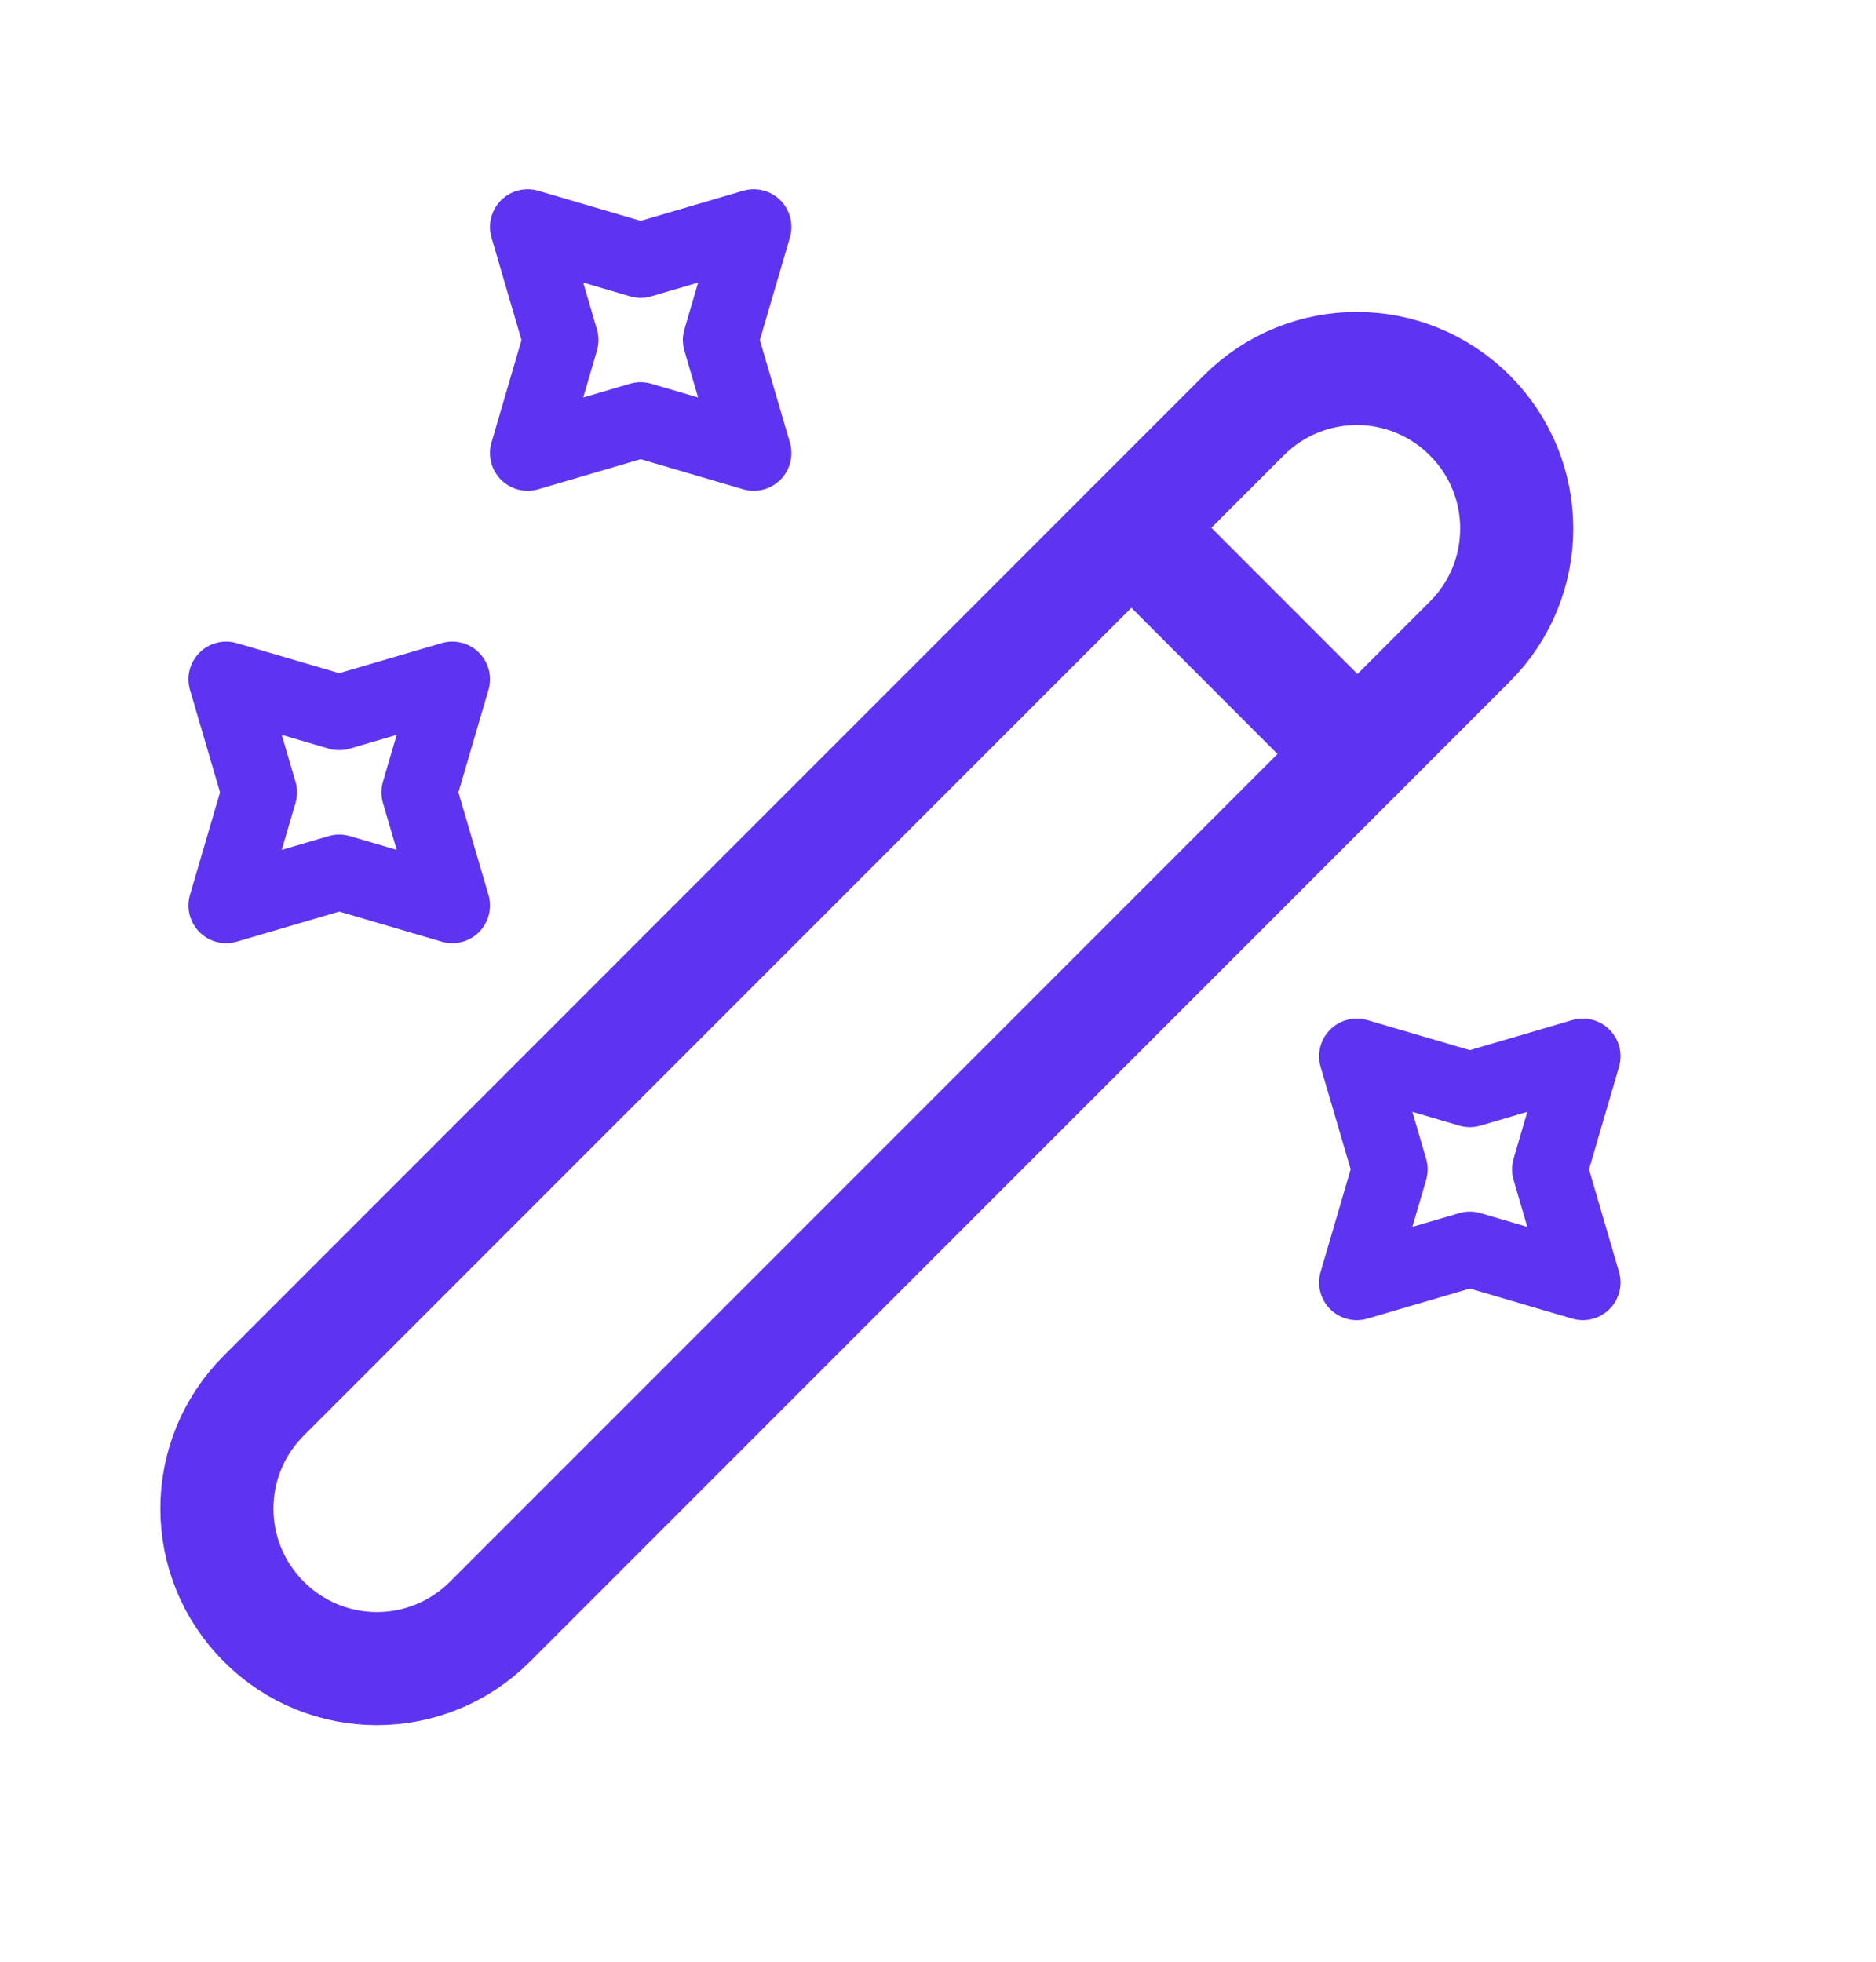 <svg width="22" height="23" viewBox="0 0 22 23" fill="none" xmlns="http://www.w3.org/2000/svg">
<path d="M3.094 19.013C3.827 19.747 5.012 19.747 5.746 19.013L17.237 7.522C17.97 6.789 17.97 5.604 17.237 4.871C16.503 4.137 15.319 4.137 14.585 4.871L3.094 16.362C2.36 17.095 2.36 18.28 3.094 19.013Z" stroke="#5E34F1" stroke-width="1.326" stroke-linecap="round" stroke-linejoin="round"/>
<path d="M15.919 8.84L13.268 6.188" stroke="#5E34F1" stroke-width="1.326" stroke-linecap="round" stroke-linejoin="round"/>
<path d="M7.513 3.05L8.839 2.661L8.45 3.987L8.839 5.312L7.513 4.923L6.188 5.312L6.576 3.987L6.188 2.661L7.513 3.05Z" stroke="#5E34F1" stroke-width="0.884" stroke-linecap="round" stroke-linejoin="round"/>
<path d="M3.978 8.353L5.304 7.964L4.915 9.29L5.304 10.616L3.978 10.227L2.652 10.616L3.041 9.29L2.652 7.964L3.978 8.353Z" stroke="#5E34F1" stroke-width="0.884" stroke-linecap="round" stroke-linejoin="round"/>
<path d="M17.237 12.773L18.562 12.384L18.174 13.71L18.562 15.036L17.237 14.647L15.911 15.036L16.3 13.71L15.911 12.384L17.237 12.773Z" stroke="#5E34F1" stroke-width="0.884" stroke-linecap="round" stroke-linejoin="round"/>
</svg>
